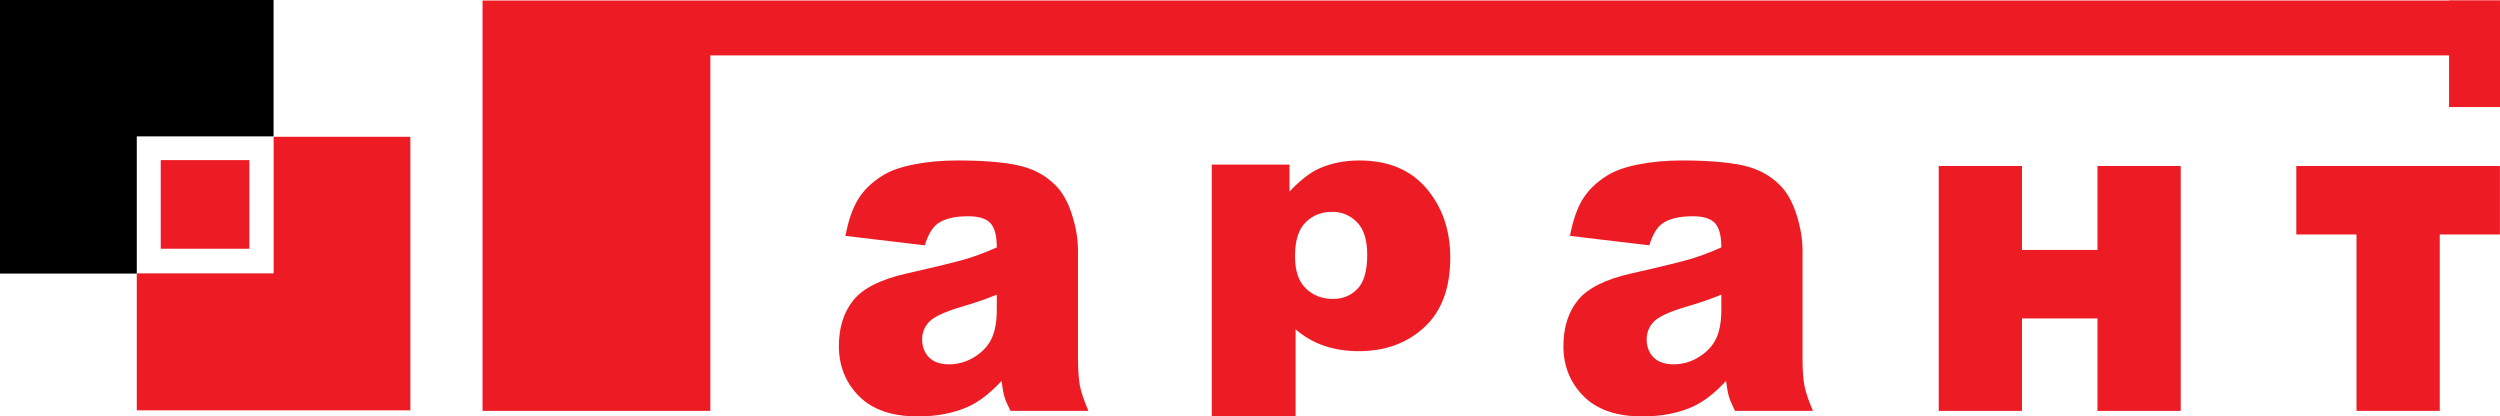 <?xml version="1.0" encoding="UTF-8"?> <!-- Generator: Adobe Illustrator 24.3.0, SVG Export Plug-In . SVG Version: 6.00 Build 0) --> <svg xmlns="http://www.w3.org/2000/svg" xmlns:xlink="http://www.w3.org/1999/xlink" id="Слой_1" x="0px" y="0px" viewBox="0 0 2208.45 367.87" style="enable-background:new 0 0 2208.45 367.87;" xml:space="preserve"> <style type="text/css"> .st0{fill:#ED1C24;} </style> <g> <g> <path class="st0" d="M816.93,216.72l-70.11-8.35c2.64-13.85,6.46-24.75,11.44-32.7c4.98-7.94,12.17-14.84,21.54-20.68 c6.73-4.21,15.98-7.47,27.76-9.78c11.77-2.31,24.51-3.46,38.21-3.46c21.99,0,39.65,1.39,52.99,4.18 c13.34,2.79,24.45,8.59,33.34,17.42c6.25,6.11,11.17,14.77,14.78,25.97s5.41,21.9,5.41,32.08v95.54c0,10.19,0.57,18.17,1.71,23.94 c1.14,5.77,3.63,13.14,7.48,22.1h-68.85c-2.77-5.57-4.57-9.81-5.41-12.73c-0.84-2.92-1.68-7.5-2.52-13.75 c-9.61,10.46-19.17,17.93-28.66,22.41c-12.98,5.97-28.06,8.96-45.24,8.96c-22.83,0-40.16-5.97-52-17.93 c-11.84-11.95-17.75-26.69-17.75-44.21c0-16.43,4.26-29.95,12.8-40.54c8.53-10.59,24.27-18.47,47.22-23.63 c27.51-6.24,45.36-10.62,53.53-13.14c8.17-2.51,16.82-5.81,25.95-9.88c0-10.19-1.86-17.32-5.59-21.39 c-3.73-4.07-10.27-6.11-19.65-6.11c-12.02,0-21.03,2.17-27.04,6.52C823.59,200.97,819.81,207.35,816.93,216.72z M880.55,260.31 c-10.09,4.07-20.61,7.67-31.54,10.8c-14.9,4.48-24.33,8.9-28.3,13.24c-4.09,4.48-6.13,9.57-6.13,15.28 c0,6.52,2.01,11.85,6.04,15.99c4.02,4.14,9.94,6.21,17.75,6.21c8.17,0,15.77-2.24,22.8-6.72s12.01-9.95,14.96-16.4 c2.94-6.45,4.42-14.84,4.42-25.16V260.31z"></path> <path class="st0" d="M1070.44,367.87V145.39h68.67v23.83c9.49-10.02,18.2-16.79,26.13-20.34c10.69-4.75,22.53-7.13,35.51-7.13 c25.59,0,45.39,8.25,59.39,24.74c14,16.49,21,36.88,21,61.16c0,26.81-7.63,47.27-22.89,61.39 c-15.26,14.11-34.55,21.17-57.86,21.17c-11.3,0-21.6-1.62-30.91-4.86c-9.31-3.24-17.64-8.04-24.96-14.42v76.94H1070.44z M1143.98,226.43c0,12.75,3.18,22.21,9.55,28.38c6.37,6.17,14.42,9.26,24.15,9.26c8.53,0,15.68-2.96,21.45-8.88 c5.77-5.92,8.65-15.96,8.65-30.12c0-13.05-3-22.64-9.01-28.76c-6.01-6.12-13.34-9.18-21.99-9.18c-9.37,0-17.18,3.09-23.43,9.26 C1147.1,202.56,1143.98,212.57,1143.98,226.43z"></path> <path class="st0" d="M1456.97,216.72l-70.11-8.35c2.64-13.85,6.46-24.75,11.44-32.7c4.98-7.94,12.17-14.84,21.54-20.68 c6.73-4.21,15.98-7.47,27.76-9.78c11.77-2.31,24.51-3.46,38.21-3.46c21.99,0,39.65,1.39,52.99,4.18 c13.34,2.79,24.45,8.59,33.34,17.42c6.25,6.11,11.17,14.77,14.78,25.97c3.6,11.2,5.41,21.9,5.41,32.08v95.54 c0,10.19,0.57,18.17,1.71,23.94c1.14,5.77,3.63,13.14,7.48,22.1h-68.85c-2.77-5.57-4.57-9.81-5.41-12.73 c-0.84-2.92-1.68-7.5-2.52-13.75c-9.61,10.46-19.17,17.93-28.66,22.41c-12.98,5.97-28.06,8.96-45.24,8.96 c-22.83,0-40.16-5.97-52-17.93c-11.84-11.95-17.75-26.69-17.75-44.21c0-16.43,4.26-29.95,12.8-40.54 c8.53-10.59,24.27-18.47,47.22-23.63c27.51-6.24,45.36-10.62,53.53-13.14c8.17-2.51,16.82-5.81,25.95-9.88 c0-10.19-1.86-17.32-5.59-21.39c-3.73-4.07-10.27-6.11-19.65-6.11c-12.02,0-21.03,2.17-27.04,6.52 C1463.64,200.97,1459.86,207.35,1456.97,216.72z M1520.59,260.31c-10.09,4.07-20.61,7.67-31.54,10.8 c-14.9,4.48-24.33,8.9-28.3,13.24c-4.09,4.48-6.13,9.57-6.13,15.28c0,6.52,2.01,11.85,6.04,15.99c4.02,4.14,9.94,6.21,17.75,6.21 c8.17,0,15.77-2.24,22.8-6.72c7.03-4.48,12.01-9.95,14.96-16.4c2.94-6.45,4.42-14.84,4.42-25.16V260.31z"></path> <path class="st0" d="M1926.41,362.98h-73.54v-81.69h-66.69v81.69h-73.54V146.64h73.54v74.15h66.69v-74.15h73.54V362.98z"></path> <path class="st0" d="M2208.4,207.14h-53.17v155.84h-73.54V207.14h-53.17v-60.5h179.87V207.14z"></path> <g> <path class="st0" d="M2208.4,48.96H627.49v314.02H426.27V0.5H2208.4V48.96z M426.27,0.5H2208.4v48.46"></path> <rect x="2163.46" y="0.5" class="st0" width="44.99" height="94.07"></rect> </g> </g> <g> <polygon points="0,0 0,241.66 120.83,241.66 120.83,231.99 120.83,231.99 120.83,120.47 241.66,120.47 241.66,0 "></polygon> <polygon class="st0" points="241.73,120.83 241.73,241.49 120.83,241.49 120.83,241.45 120.83,241.45 120.83,362.48 362.48,362.48 362.48,120.83 "></polygon> <rect x="141.99" y="141.44" class="st0" width="78.29" height="78.29"></rect> </g> </g> </svg> 